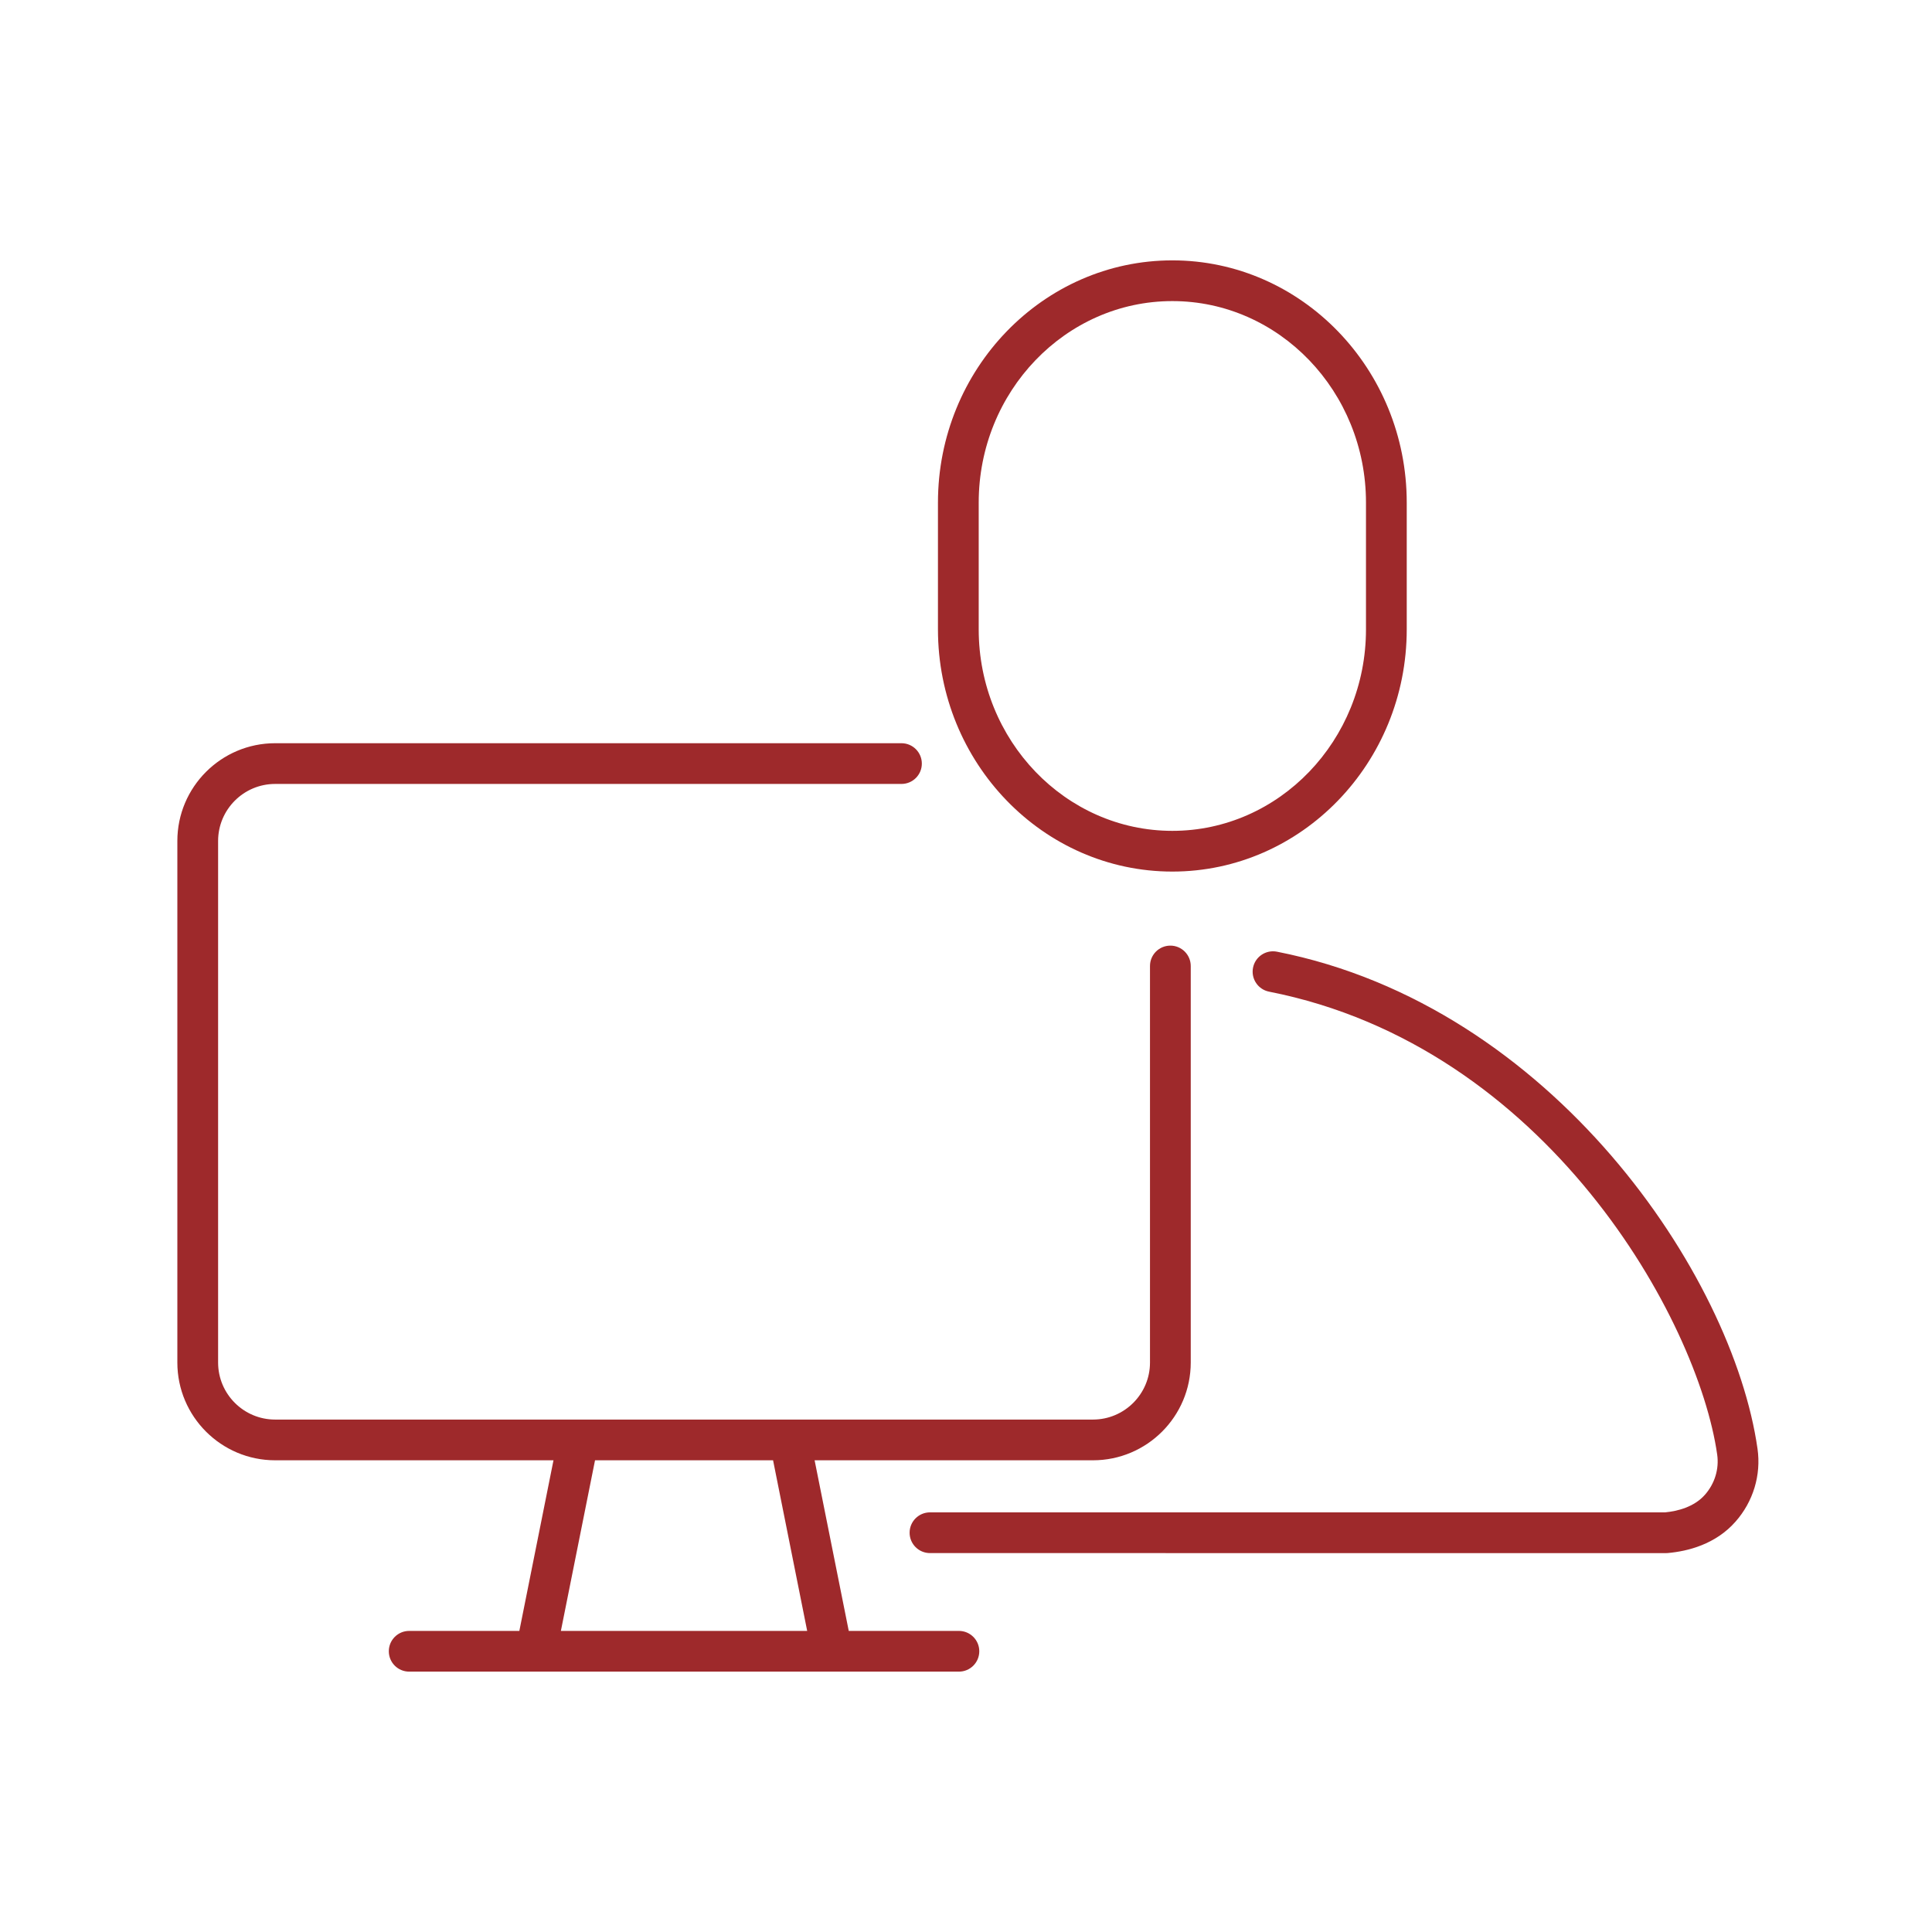 <?xml version="1.0" encoding="UTF-8"?>
<svg xmlns="http://www.w3.org/2000/svg" width="64" height="64" viewBox="0 0 64 64" fill="none">
  <path d="M29.862 24.62C30.235 24.62 30.537 24.922 30.537 25.295C30.537 25.668 30.235 25.969 29.862 25.969H9.114C8.072 25.969 7.225 26.817 7.225 27.858V45.136C7.225 46.178 8.072 47.025 9.114 47.025H36.206C37.247 47.025 38.095 46.178 38.095 45.136V32C38.095 31.627 38.397 31.325 38.77 31.325C39.142 31.325 39.445 31.627 39.445 32V45.136C39.445 46.922 37.992 48.374 36.206 48.374H26.985L28.116 54.026H31.765C32.138 54.026 32.44 54.328 32.44 54.7C32.44 55.073 32.138 55.375 31.765 55.375H13.555C13.181 55.375 12.88 55.073 12.88 54.7C12.88 54.328 13.181 54.026 13.555 54.026H17.204L18.335 48.374H9.114C7.328 48.374 5.875 46.922 5.875 45.136V27.858C5.875 26.072 7.328 24.62 9.114 24.62H29.862ZM25.609 48.374H19.711L18.58 54.026H26.739L25.609 48.374ZM41.508 32.057C41.58 31.692 41.934 31.454 42.301 31.526C51.414 33.321 57.402 42.243 58.22 47.993C58.344 48.863 58.078 49.743 57.49 50.408C56.828 51.16 55.908 51.387 55.252 51.446C55.233 51.448 55.212 51.449 55.192 51.449L30.807 51.448C30.434 51.448 30.132 51.146 30.132 50.773C30.132 50.401 30.434 50.099 30.807 50.099L55.161 50.099C55.569 50.059 56.118 49.924 56.478 49.516C56.804 49.147 56.952 48.661 56.884 48.184C56.25 43.731 51.245 34.663 42.04 32.85C41.674 32.778 41.436 32.423 41.508 32.057ZM38.836 8.625C43.117 8.625 46.6 12.225 46.6 16.649V20.849C46.6 25.273 43.117 28.872 38.836 28.872C34.554 28.872 31.071 25.273 31.071 20.849V16.649C31.071 12.225 34.554 8.625 38.836 8.625ZM38.836 9.974C35.299 9.974 32.421 12.969 32.421 16.649V20.849C32.421 24.529 35.299 27.523 38.836 27.523C42.373 27.523 45.25 24.529 45.25 20.849V16.649C45.25 12.969 42.373 9.974 38.836 9.974Z" fill="#9E292B"></path>
</svg>
